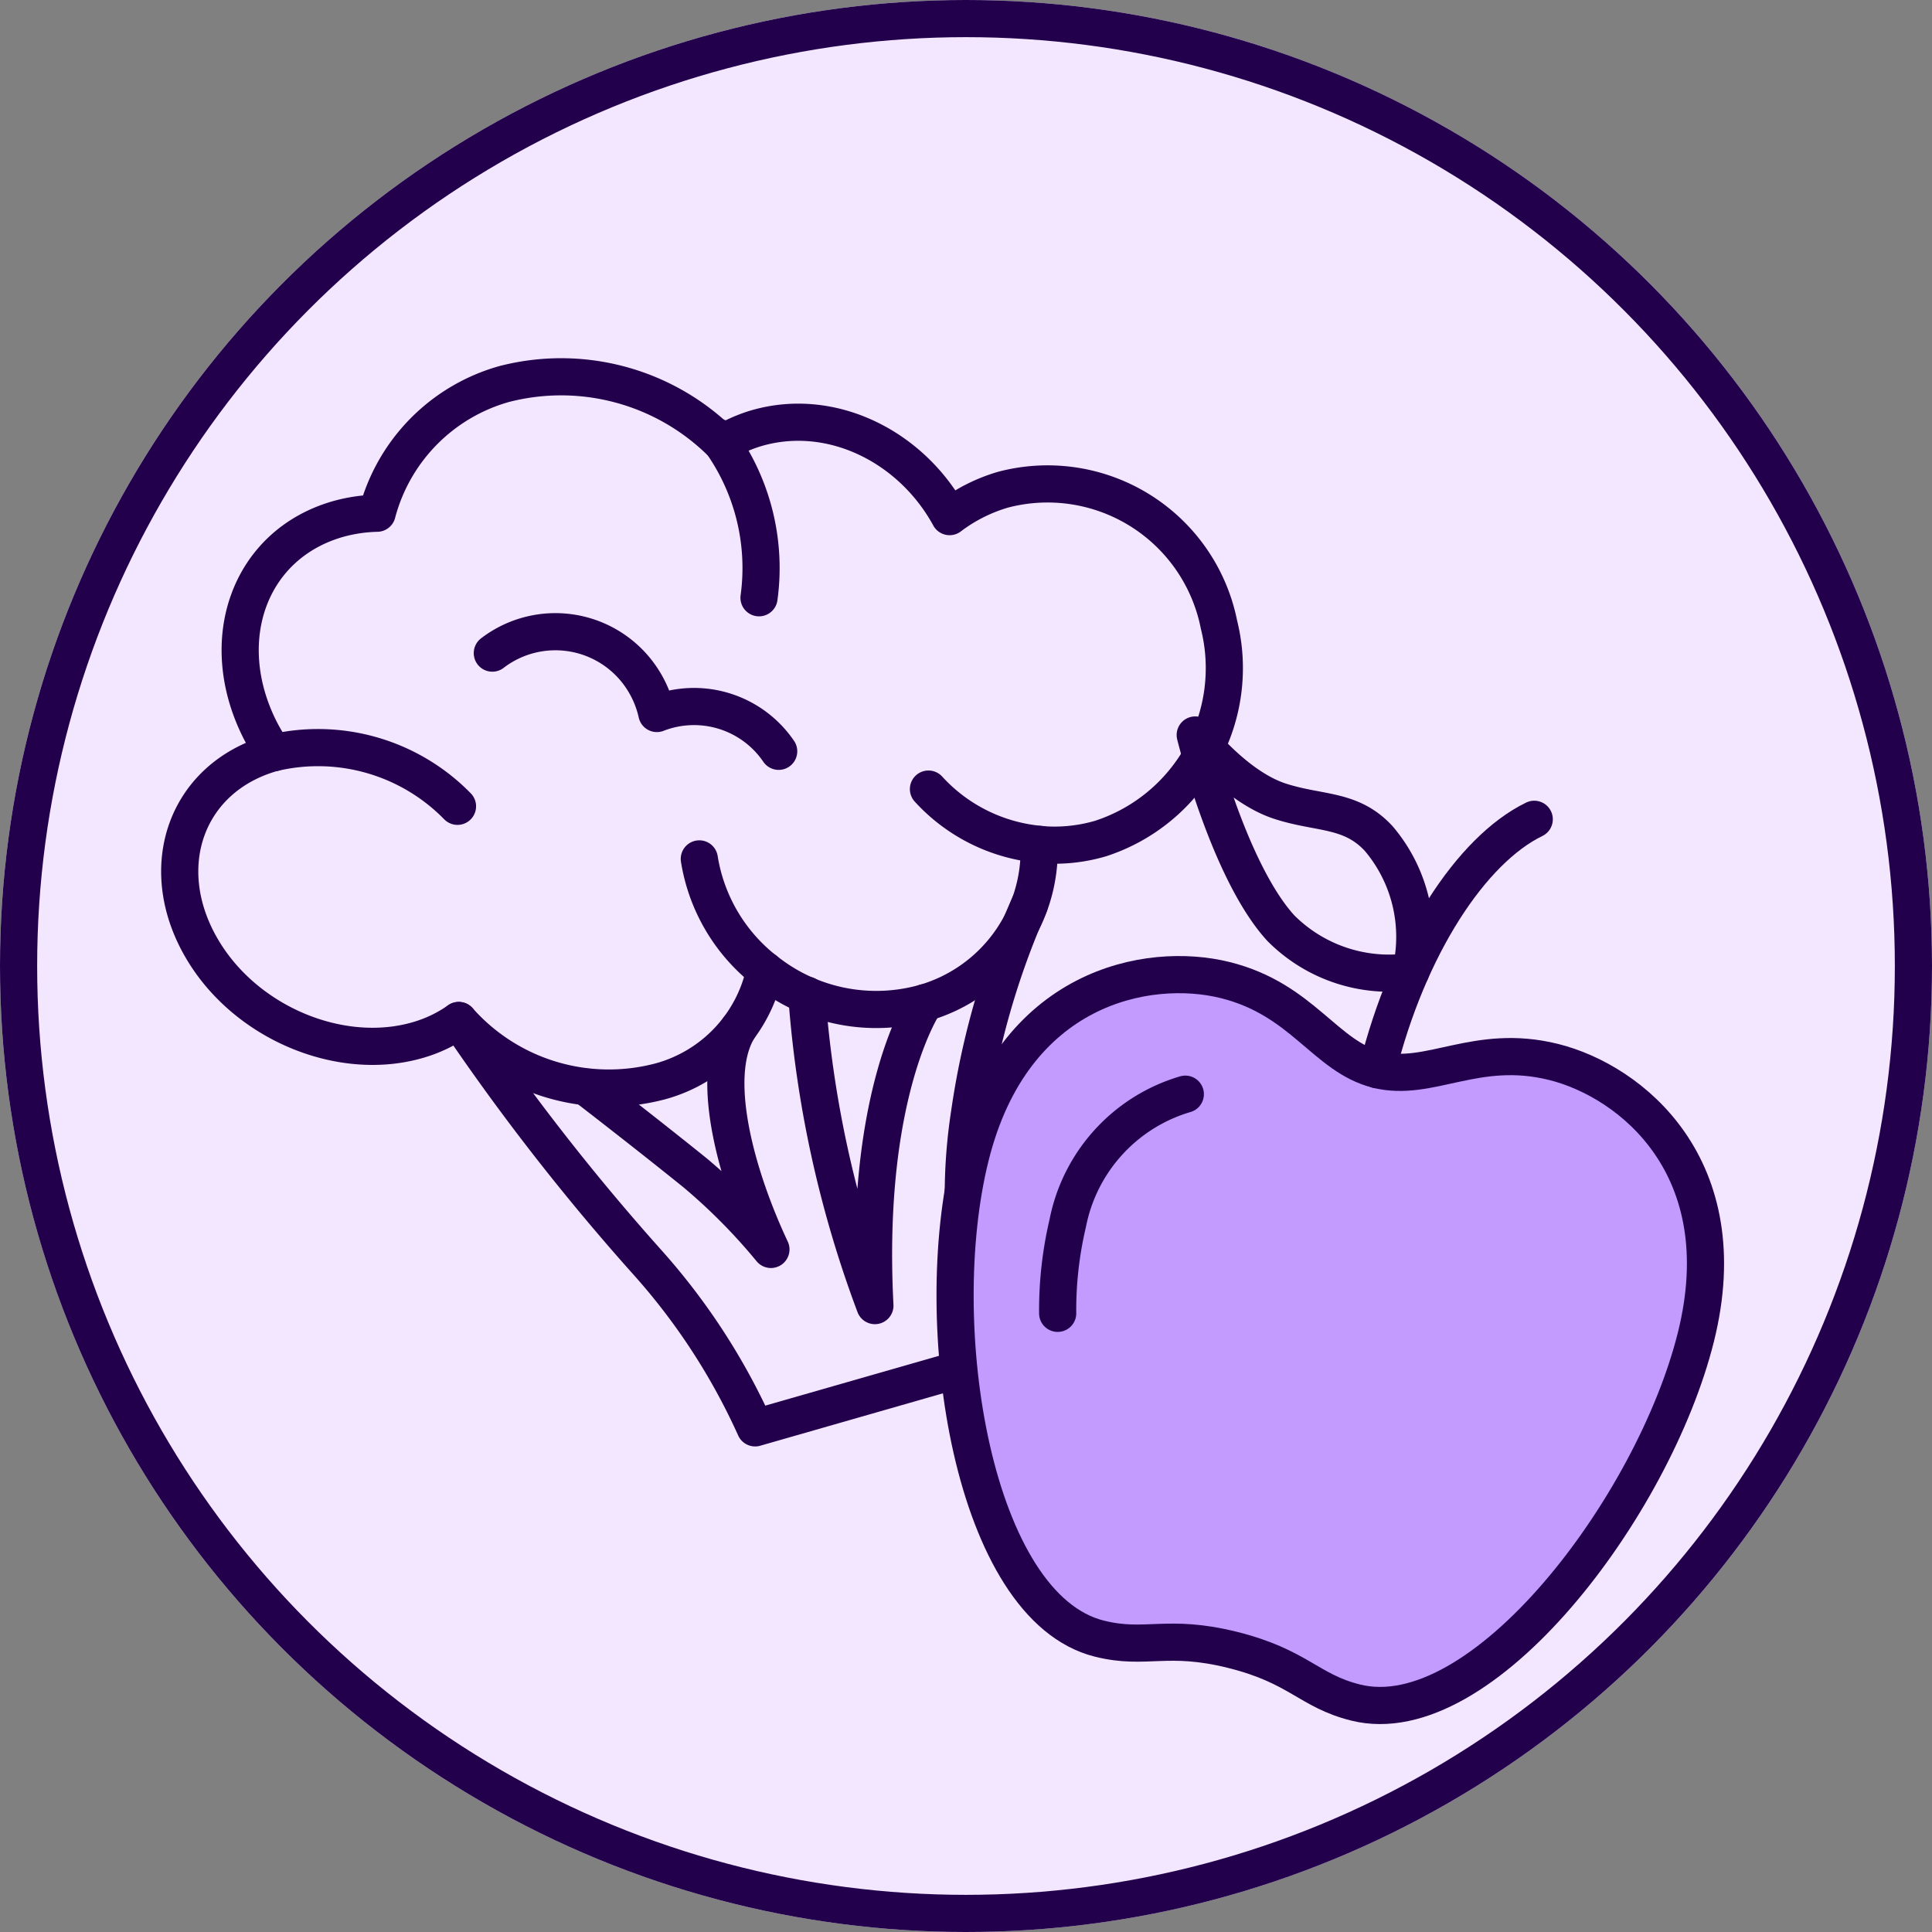 <svg id="ic_lebensmittel" xmlns="http://www.w3.org/2000/svg" width="104" height="104" viewBox="0 0 104 104">
  <rect x="0" y="0" width="104" height="104" fill="#808080" stroke="none"/>
  <g id="Ellipse_27" data-name="Ellipse 27" fill="#f3e6ff" stroke="#22004c" stroke-width="2">
    <circle cx="52" cy="52" r="52" stroke="none"/>
    <circle cx="52" cy="52" r="51" fill="none"/>
  </g>
  <g id="Brokkoli_" data-name="Brokkoli " transform="translate(3.775 27.372) rotate(-16)">
    <path id="Pfad_508" data-name="Pfad 508" d="M0,0A10.5,10.5,0,0,1,8.716,5.5" transform="translate(6.909 15.658)" fill="none" stroke="#22004c" stroke-linecap="round" stroke-linejoin="round" stroke-width="2"/>
    <path id="Pfad_509" data-name="Pfad 509" d="M.236,0A11.768,11.768,0,0,1,0,8.932" transform="translate(34.322 5.909)" fill="none" stroke="#22004c" stroke-linecap="round" stroke-linejoin="round" stroke-width="2"/>
    <path id="Pfad_510" data-name="Pfad 510" d="M0,0A9.244,9.244,0,0,0,4.989,4.532" transform="translate(40.251 27.255)" fill="none" stroke="#22004c" stroke-linecap="round" stroke-linejoin="round" stroke-width="2"/>
    <path id="Pfad_511" data-name="Pfad 511" d="M.074,0a9.528,9.528,0,0,0,1.74,6.735" transform="translate(27.284 27.468)" fill="none" stroke="#22004c" stroke-linecap="round" stroke-linejoin="round" stroke-width="2"/>
    <path id="Pfad_512" data-name="Pfad 512" d="M48.56,12.87a8.893,8.893,0,0,0-3.172.6c-.941-4.192-4.458-7.432-8.631-7.442a7.67,7.67,0,0,0-2.055.283A12.256,12.256,0,0,0,24.3,0a9.818,9.818,0,0,0-8.485,4.8,8.534,8.534,0,0,0-2.092-.28c-5.013-.014-8.21,4.489-7.171,9.806a11.244,11.244,0,0,0,.359,1.336c-.034,0-.066-.006-.1-.006C2.028,15.663-.9,19.749.247,24.565c1.09,4.593,5.5,8.133,9.884,8.1a7.358,7.358,0,0,0,2.381-.405A10.8,10.8,0,0,0,22.049,38.4,7.86,7.86,0,0,0,29.1,34.2a9.557,9.557,0,0,0,7.8,4.055,8.551,8.551,0,0,0,8.254-6.494,8.809,8.809,0,0,0,3.27.607,9.647,9.647,0,0,0,9.3-9.311A9.407,9.407,0,0,0,48.56,12.87Z" fill="none" stroke="#22004c" stroke-linecap="round" stroke-linejoin="round" stroke-width="2"/>
    <path id="Pfad_513" data-name="Pfad 513" d="M0,.378A5.579,5.579,0,0,1,7.387,3.966a5.7,5.7,0,0,1,.231,1.978A5.513,5.513,0,0,1,13.36,9.708" transform="translate(19.701 13.37)" fill="none" stroke="#22004c" stroke-linecap="round" stroke-linejoin="round" stroke-width="2"/>
    <path id="Pfad_514" data-name="Pfad 514" d="M0,0A123,123,0,0,0,6.225,15.419,34.828,34.828,0,0,1,9.292,25.477H22.426a28.727,28.727,0,0,1,2.626-13.088,42.993,42.993,0,0,1,6.2-9.919" transform="translate(12.512 32.26)" fill="none" stroke="#22004c" stroke-linecap="round" stroke-linejoin="round" stroke-width="2"/>
    <path id="Pfad_515" data-name="Pfad 515" d="M7.239,2.143S2.767,5.79.153,17.077A59.819,59.819,0,0,1,1.236,0" transform="translate(29.663 36.11)" fill="none" stroke="#22004c" stroke-linecap="round" stroke-linejoin="round" stroke-width="2"/>
    <path id="Pfad_516" data-name="Pfad 516" d="M8.753,0c-2.316,2.129-2.264,7.823-1.6,11.913A31.492,31.492,0,0,0,4.376,6.84C2.4,4.025,0,.771,0,.771" transform="translate(18.116 36.825)" fill="none" stroke="#22004c" stroke-linecap="round" stroke-linejoin="round" stroke-width="2"/>
  </g>
  <g id="Apfel" transform="translate(58.278 38.041) rotate(14)">
    <path id="Pfad_517" data-name="Pfad 517" d="M20.121,34.889c-3.669,0-4.511,1.147-7.108,1.147C6.006,36.037,0,21.923,0,12.514S6.706,0,11.011,0s6.206,2.7,9.11,2.7S24.925,0,29.23,0,40.241,3.1,40.241,12.514,34.234,36.037,27.227,36.037C24.63,36.037,23.789,34.889,20.121,34.889Z" transform="translate(0 12.423)" fill="#c39bff" stroke="#22004c" stroke-linecap="round" stroke-linejoin="round" stroke-width="2"/>
    <path id="Pfad_518" data-name="Pfad 518" d="M0,15.126C0,8.278,2.038,2.422,4.934,0" transform="translate(20.121 0)" fill="none" stroke="#22004c" stroke-linecap="round" stroke-linejoin="round" stroke-width="2"/>
    <path id="Pfad_519" data-name="Pfad 519" d="M0,0S2.733,2.168,5.273,2.353c2.236.163,3.8-.55,5.657.665a8.178,8.178,0,0,1,3.409,6.536,8.23,8.23,0,0,1-7.349-.578C3.516,6.677,0,0,0,0Z" transform="translate(6.25 0.012)" fill="none" stroke="#22004c" stroke-linecap="round" stroke-linejoin="round" stroke-width="2"/>
    <path id="Pfad_520" data-name="Pfad 520" d="M.648,13.109A20.4,20.4,0,0,1,0,8.265,9.051,9.051,0,0,1,4.461,0" transform="translate(5.949 18.902)" fill="none" stroke="#22004c" stroke-linecap="round" stroke-linejoin="round" stroke-width="2"/>
  </g>
</svg>
